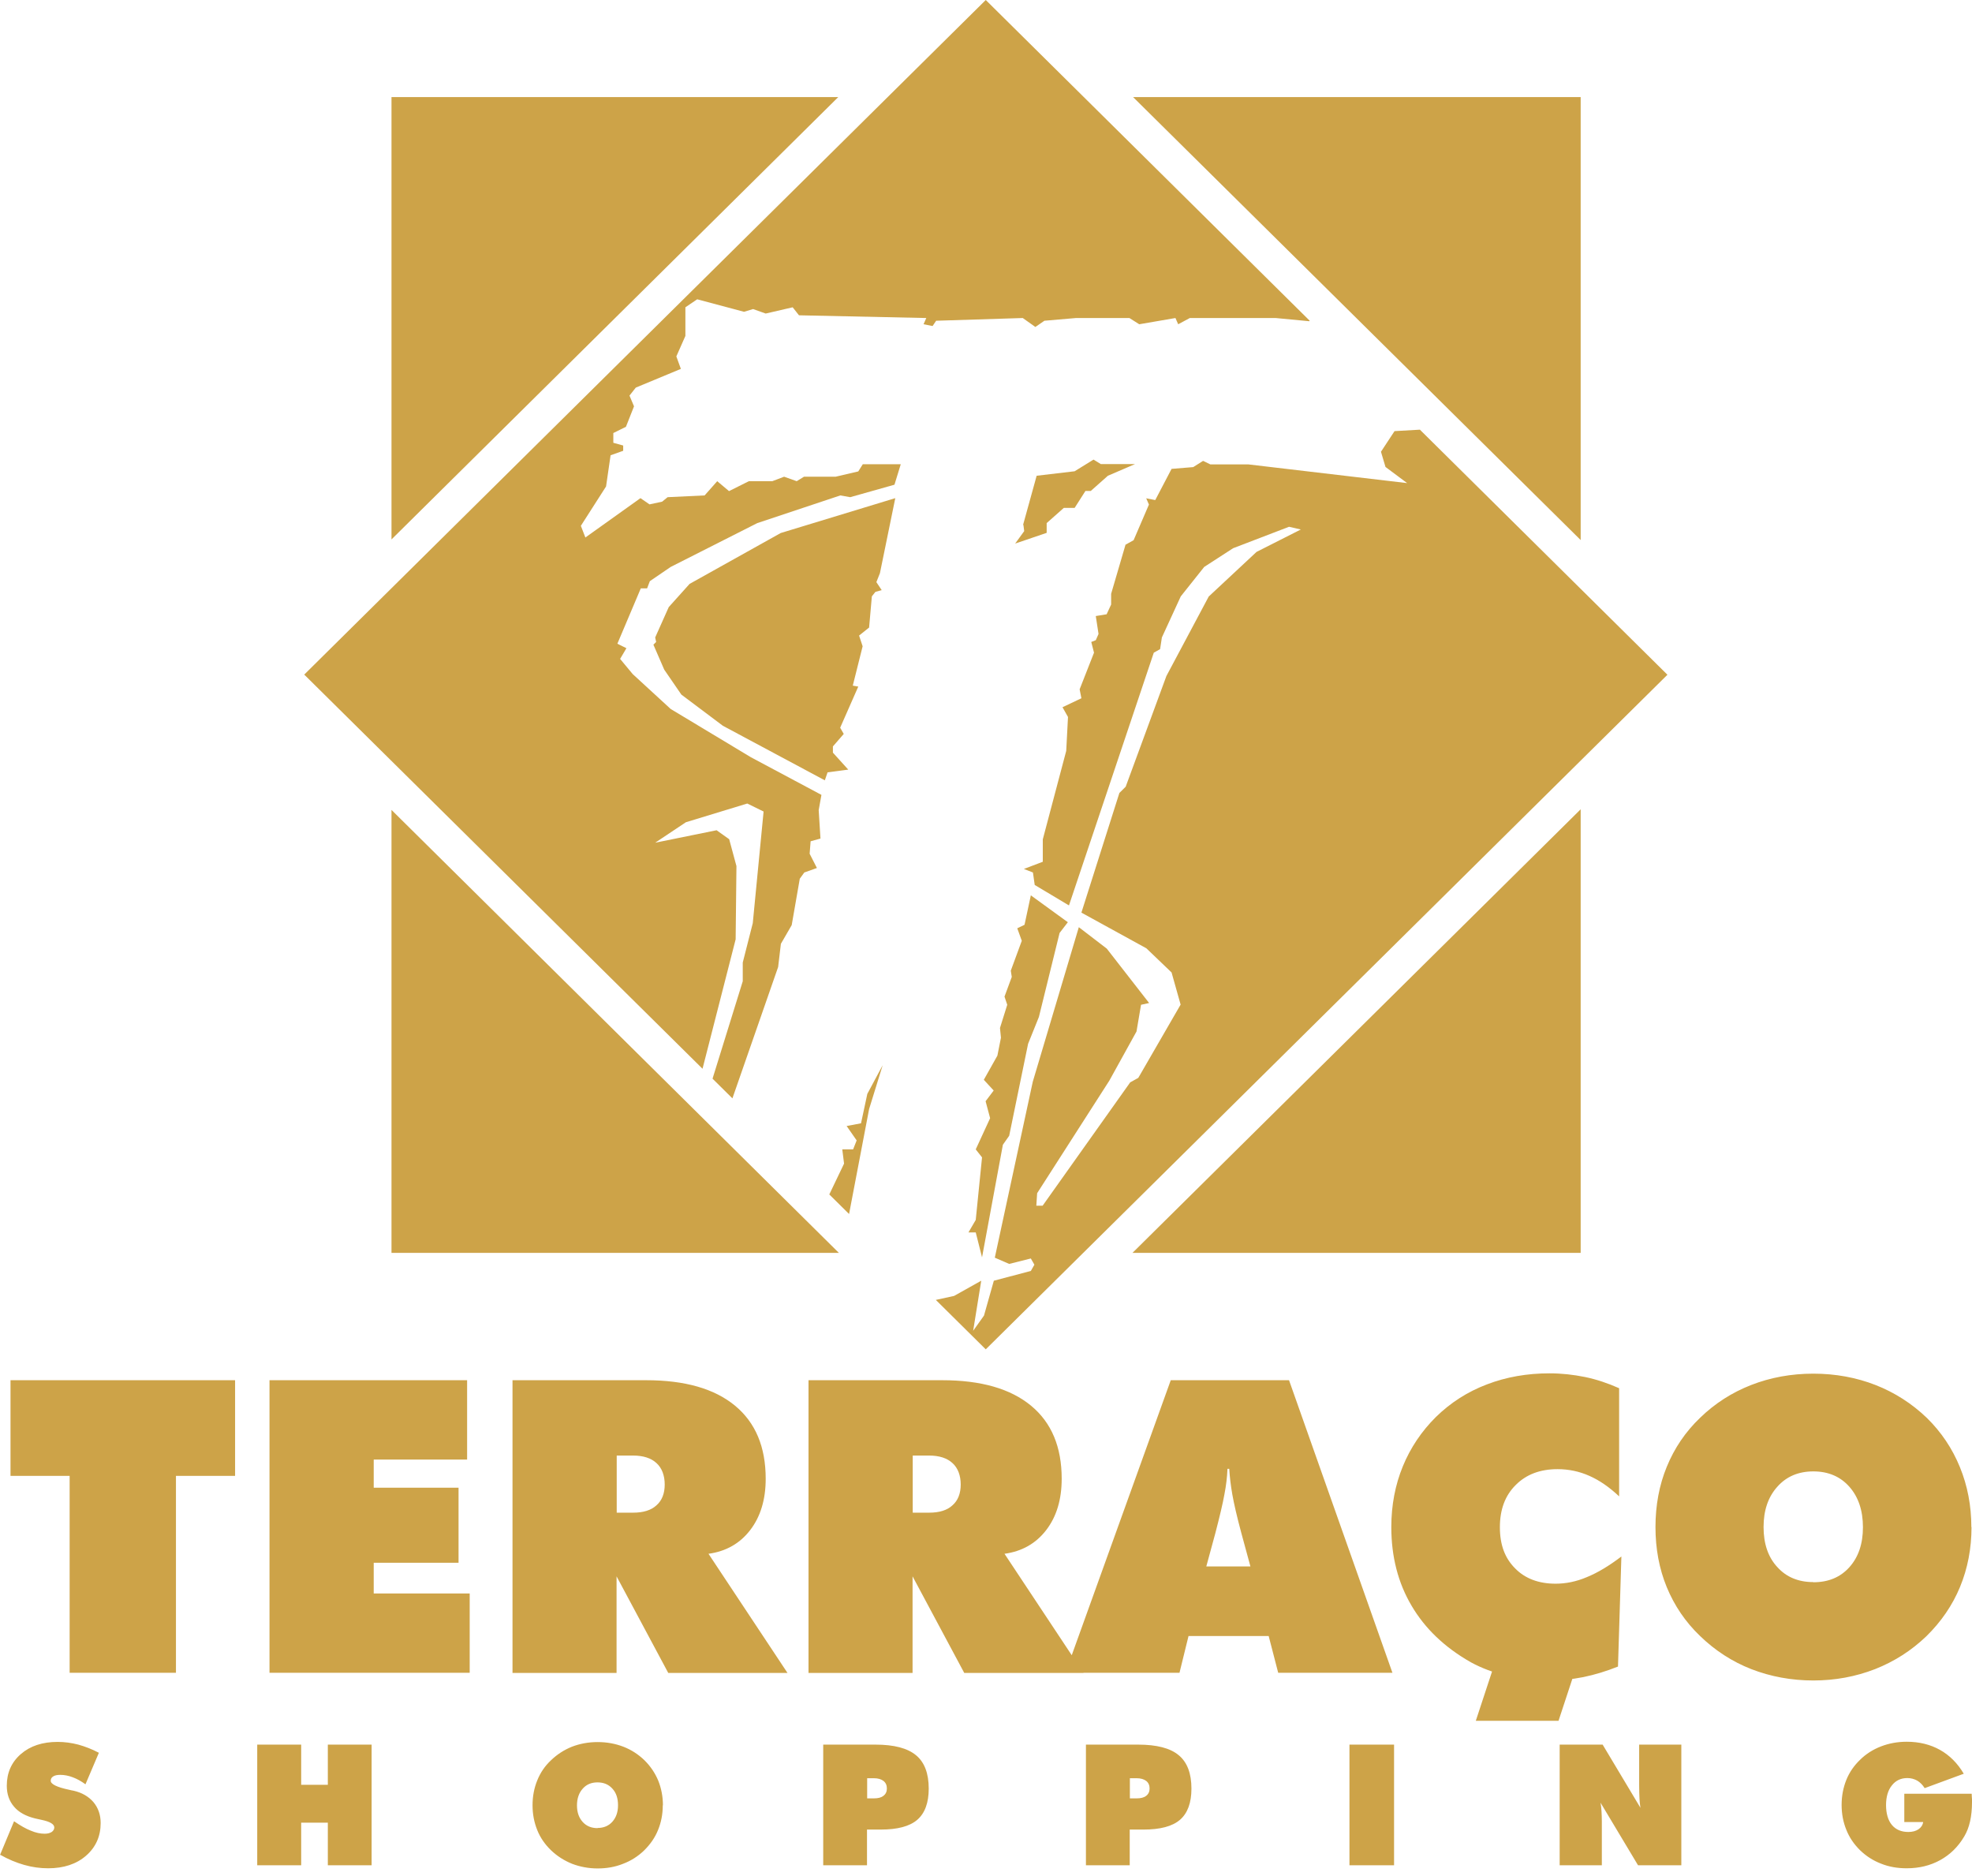 <svg xmlns="http://www.w3.org/2000/svg" width="226" height="215" viewBox="0 0 226 215" fill="none"><path d="M107.232 148.939L112.972 154.621L191.095 77.32L162.727 49.237L159.82 49.402L158.265 51.767L158.783 53.508L161.265 55.359L143.062 53.215H138.711L137.878 52.811L136.748 53.526L134.267 53.728L132.397 57.303L131.36 57.101L131.674 57.816L129.915 61.904L128.989 62.417L127.341 68.044V69.273L126.823 70.391L125.582 70.592L125.897 72.645L125.582 73.36L125.064 73.562L125.379 74.79L123.731 78.988L123.934 80.014L121.768 81.041L122.397 82.159L122.194 86.045L119.509 96.182V98.749L117.342 99.574L118.379 99.977L118.583 101.407L122.508 103.753L132.23 74.79L132.952 74.387L133.156 73.049L135.322 68.338L138.007 64.965L141.322 62.82L147.729 60.364L149.08 60.675L144.007 63.242L138.526 68.356L133.674 77.466L129.008 90.151L128.286 90.866L123.934 104.578L131.378 108.666L134.267 111.434L135.304 115.118L130.452 123.514L129.526 124.027L119.49 138.16H118.768L118.861 136.73L127.138 123.825L130.249 118.198L130.767 115.137L131.693 114.935L126.841 108.702L123.638 106.246L118.361 123.954L114.009 144.118L115.657 144.833L118.138 144.209L118.546 144.924L118.138 145.639L113.898 146.757L112.769 150.754L111.528 152.495L112.454 146.757L109.343 148.499L107.25 148.957L107.232 148.939ZM117.287 60.144L117.379 60.859L116.342 62.288L119.953 61.06V59.942L121.916 58.201H123.157L124.397 56.258H125.008L126.971 54.516L130.082 53.178H126.156L125.323 52.665L123.157 54.003L118.805 54.516L117.25 60.144H117.287ZM115.842 111.232L115.953 111.947L115.12 114.202L115.435 115.137L114.602 117.795L114.713 118.913L114.305 120.966L112.75 123.734L113.88 124.962L112.954 126.19L113.472 128.133L111.824 131.708L112.546 132.624L111.824 139.792L110.991 141.221H111.824L112.546 144.081L114.935 131.176L115.657 130.15L117.824 119.609L119.064 116.53L121.434 106.906L122.379 105.678L118.138 102.598L117.416 105.971L116.583 106.374L117.102 107.804L115.861 111.177L115.842 111.232ZM75.086 73.049L75.198 73.562L74.883 73.874L76.123 76.733L78.086 79.593L82.845 83.167L94.529 89.418L94.844 88.502L97.214 88.19L95.455 86.247V85.532L96.696 84.102L96.288 83.387L98.362 78.676L97.733 78.566L98.862 74.057L98.455 72.829L99.603 71.912L99.918 68.338L100.325 67.824L101.047 67.623L100.436 66.706L100.844 65.68L102.603 57.083L89.474 61.079L79.031 66.908L76.642 69.566L75.086 73.049ZM95.011 136.84L97.307 139.113L99.603 127.088L101.158 122.066L99.399 125.347L98.677 128.72L97.029 129.031L98.177 130.681L97.77 131.708H96.529L96.733 133.339L95.048 136.859L95.011 136.84ZM150.099 36.754L112.972 0L34.867 77.302L80.512 122.469L84.308 107.639L84.4 99.244L83.567 96.164L82.123 95.138L75.086 96.567L78.605 94.221L85.641 92.076L87.511 92.993L86.271 105.788L85.123 110.297V112.442L81.66 123.605L83.938 125.86L89.178 110.81L89.493 108.152L90.733 106.008L91.659 100.692L92.178 99.977L93.622 99.464L92.789 97.832L92.9 96.402L94.029 96.091L93.826 92.828L94.14 91.086L86.067 86.779L76.864 81.243L72.513 77.246L71.068 75.505L71.79 74.277L70.754 73.764L73.438 67.421H74.161L74.475 66.596L76.864 64.965L86.789 59.942L96.307 56.771L97.436 56.972L102.51 55.543L103.232 53.196H98.881L98.362 54.021L95.77 54.626H92.141L91.307 55.139L89.863 54.626L88.511 55.139H85.826L83.549 56.276L82.197 55.139L80.753 56.771L76.512 56.972L75.883 57.486L74.438 57.797L73.401 57.083L67.087 61.592L66.569 60.254L69.457 55.744L69.976 52.17L71.42 51.657V51.052L70.29 50.74V49.622L71.735 48.907L72.661 46.561L72.142 45.332L72.864 44.416L78.031 42.271L77.512 40.841L78.549 38.495V35.214L79.901 34.297L85.271 35.727L86.308 35.415L87.752 35.929L90.844 35.214L91.567 36.13L106.158 36.442L105.843 37.157L106.88 37.358L107.288 36.754L117.213 36.442L118.657 37.468L119.694 36.754L123.323 36.442H129.434L130.563 37.157L134.711 36.442L135.026 37.157L136.359 36.442H146.192L150.043 36.809L150.099 36.754Z" fill="#CDA348"></path><path d="M7.981 191.687V169.121H1.204V158.159H26.942V169.121H20.165V191.687H7.981ZM30.886 191.687V158.159H53.533V167.251H42.83V170.478H52.551V179.075H42.83V182.594H53.829V191.687H30.886ZM70.679 166.793V173.337H72.568C73.716 173.337 74.624 173.062 75.235 172.494C75.864 171.944 76.179 171.138 76.179 170.111C76.179 169.084 75.864 168.223 75.235 167.655C74.624 167.086 73.716 166.793 72.568 166.793H70.679ZM58.736 191.687V158.159H74.049C78.494 158.159 81.882 159.131 84.234 161.074C86.585 163.017 87.752 165.803 87.752 169.451C87.752 171.834 87.159 173.796 85.974 175.335C84.789 176.875 83.197 177.773 81.197 178.048L90.252 191.705H76.586L70.661 180.633V191.705H58.717L58.736 191.687ZM104.603 166.793V173.337H106.491C107.658 173.337 108.547 173.062 109.158 172.494C109.787 171.944 110.102 171.138 110.102 170.111C110.102 169.084 109.787 168.223 109.158 167.655C108.547 167.086 107.639 166.793 106.491 166.793H104.603ZM92.659 191.687V158.159H107.973C112.417 158.159 115.805 159.131 118.157 161.074C120.509 163.017 121.675 165.803 121.675 169.451C121.675 171.834 121.083 173.796 119.898 175.335C118.712 176.875 117.12 177.773 115.12 178.048L124.175 191.705H110.509L104.584 180.633V191.705H92.641L92.659 191.687ZM138.248 179.496H143.303L142.266 175.684C141.748 173.759 141.414 172.292 141.229 171.248C141.044 170.203 140.933 169.231 140.877 168.315H140.674C140.637 169.231 140.526 170.203 140.322 171.248C140.137 172.292 139.785 173.759 139.285 175.684L138.248 179.496ZM122.101 191.687L134.174 158.159H147.729L159.58 191.687H146.488L145.395 187.47H136.211L135.174 191.687H122.101ZM185.559 171.468C184.448 170.423 183.318 169.634 182.152 169.121C181.004 168.608 179.782 168.351 178.504 168.351C176.504 168.351 174.912 168.956 173.708 170.166C172.486 171.376 171.893 172.989 171.893 175.005C171.893 177.022 172.467 178.543 173.634 179.716C174.782 180.89 176.337 181.476 178.282 181.476C179.448 181.476 180.652 181.238 181.855 180.725C183.078 180.23 184.392 179.441 185.818 178.36L185.429 190.972C184.096 191.503 182.781 191.907 181.448 192.181C180.115 192.438 178.8 192.585 177.467 192.585C175.819 192.585 174.226 192.401 172.708 192.035C171.171 191.668 169.801 191.155 168.56 190.477C165.56 188.772 163.301 186.609 161.765 183.988C160.228 181.385 159.45 178.378 159.45 174.987C159.45 172.494 159.894 170.166 160.765 168.04C161.635 165.913 162.913 164.007 164.561 162.375C166.246 160.726 168.19 159.479 170.412 158.636C172.615 157.793 175.004 157.371 177.578 157.371C178.948 157.371 180.3 157.518 181.652 157.793C182.985 158.068 184.281 158.508 185.559 159.076V171.486V171.468ZM171.116 191.173H180.596L178.615 197.186H169.134L171.116 191.173ZM207.816 181.311C209.538 181.311 210.909 180.743 211.946 179.588C212.983 178.433 213.501 176.912 213.501 175.005C213.501 173.099 212.983 171.541 211.946 170.368C210.909 169.194 209.52 168.608 207.816 168.608C206.113 168.608 204.724 169.194 203.687 170.368C202.632 171.541 202.113 173.081 202.113 174.987C202.113 176.893 202.632 178.433 203.687 179.57C204.724 180.725 206.113 181.293 207.816 181.293M225.944 174.987C225.944 177.443 225.5 179.735 224.63 181.843C223.759 183.951 222.463 185.839 220.76 187.507C219.056 189.139 217.112 190.385 214.89 191.265C212.668 192.126 210.316 192.566 207.816 192.566C205.317 192.566 202.928 192.126 200.706 191.265C198.502 190.403 196.539 189.12 194.836 187.47C193.151 185.857 191.892 183.988 191.021 181.879C190.151 179.771 189.725 177.462 189.725 174.987C189.725 172.512 190.151 170.184 191.021 168.076C191.892 165.95 193.151 164.08 194.836 162.467C196.539 160.817 198.484 159.571 200.687 158.709C202.891 157.848 205.279 157.408 207.816 157.408C210.353 157.408 212.742 157.848 214.945 158.709C217.149 159.571 219.112 160.836 220.815 162.467C222.482 164.098 223.741 165.987 224.611 168.113C225.482 170.239 225.926 172.531 225.926 175.005" fill="#CDA348"></path><path d="M0 212.565L1.611 208.698C2.333 209.193 2.963 209.559 3.537 209.779C4.092 210.017 4.629 210.127 5.111 210.127C5.463 210.127 5.722 210.054 5.925 209.926C6.111 209.797 6.222 209.614 6.222 209.413C6.222 209.028 5.722 208.734 4.74 208.533C4.426 208.459 4.166 208.404 4 208.368C2.963 208.111 2.148 207.671 1.611 207.03C1.055 206.388 0.778 205.581 0.778 204.628C0.778 203.143 1.315 201.934 2.389 200.999C3.463 200.064 4.87 199.605 6.611 199.605C7.407 199.605 8.203 199.715 8.981 199.917C9.758 200.137 10.536 200.43 11.332 200.852L9.795 204.463C9.314 204.115 8.833 203.84 8.333 203.657C7.851 203.473 7.37 203.382 6.907 203.382C6.555 203.382 6.277 203.437 6.092 203.565C5.907 203.675 5.814 203.84 5.814 204.06C5.814 204.445 6.518 204.793 7.907 205.086C8.129 205.141 8.296 205.178 8.425 205.196C9.388 205.416 10.147 205.856 10.703 206.498C11.258 207.158 11.536 207.964 11.536 208.899C11.536 210.421 10.981 211.667 9.87 212.639C8.759 213.61 7.296 214.087 5.518 214.087C4.592 214.087 3.685 213.959 2.778 213.702C1.87 213.445 0.944 213.06 0.037 212.547M29.479 213.739V199.917H34.516V204.518H37.571V199.917H42.589V213.739H37.571V208.863H34.516V213.739H29.479ZM68.476 209.468C69.18 209.468 69.754 209.229 70.179 208.753C70.605 208.276 70.828 207.653 70.828 206.865C70.828 206.076 70.624 205.435 70.179 204.958C69.754 204.482 69.18 204.243 68.476 204.243C67.772 204.243 67.198 204.482 66.772 204.976C66.346 205.453 66.124 206.095 66.124 206.883C66.124 207.671 66.346 208.294 66.772 208.771C67.198 209.248 67.772 209.486 68.476 209.486M75.957 206.865C75.957 207.891 75.772 208.826 75.42 209.687C75.068 210.567 74.531 211.337 73.827 212.034C73.124 212.712 72.327 213.225 71.402 213.574C70.494 213.94 69.513 214.105 68.494 214.105C67.476 214.105 66.476 213.922 65.569 213.574C64.661 213.207 63.847 212.694 63.143 212.016C62.458 211.356 61.921 210.586 61.569 209.706C61.217 208.826 61.032 207.891 61.032 206.865C61.032 205.838 61.217 204.885 61.569 204.023C61.921 203.143 62.439 202.373 63.143 201.714C63.847 201.035 64.643 200.522 65.55 200.155C66.457 199.807 67.439 199.624 68.494 199.624C69.55 199.624 70.531 199.807 71.439 200.155C72.346 200.504 73.161 201.035 73.864 201.714C74.549 202.392 75.068 203.162 75.438 204.042C75.79 204.921 75.975 205.875 75.975 206.883M94.344 213.739V199.917H100.344C102.455 199.917 103.991 200.32 104.973 201.127C105.954 201.934 106.436 203.217 106.436 204.958C106.436 206.59 105.991 207.781 105.121 208.533C104.251 209.284 102.843 209.651 100.936 209.651H99.362V213.739H94.326H94.344ZM99.381 203.767V206.076H100.158C100.64 206.076 100.992 205.985 101.251 205.783C101.51 205.581 101.64 205.306 101.64 204.94C101.64 204.573 101.51 204.28 101.251 204.078C100.992 203.877 100.621 203.767 100.158 203.767H99.381ZM124.453 213.739V199.917H130.452C132.563 199.917 134.119 200.32 135.082 201.127C136.063 201.934 136.544 203.217 136.544 204.958C136.544 206.59 136.1 207.781 135.23 208.533C134.359 209.284 132.952 209.651 131.045 209.651H129.471V213.739H124.434H124.453ZM129.489 203.767V206.076H130.267C130.749 206.076 131.1 205.985 131.36 205.783C131.619 205.581 131.748 205.306 131.748 204.94C131.748 204.573 131.619 204.28 131.36 204.078C131.1 203.877 130.73 203.767 130.267 203.767H129.489ZM154.654 199.917H159.765V213.739H154.654V199.917ZM178.745 213.739V199.917H183.67L188.003 207.158C187.948 206.828 187.911 206.48 187.892 206.095C187.873 205.691 187.855 205.196 187.855 204.555V199.917H192.688V213.739H187.725L183.429 206.571C183.485 206.883 183.522 207.213 183.541 207.561C183.559 207.909 183.578 208.313 183.578 208.753V213.739H178.726H178.745ZM220.426 208.789H218.241V205.545H225.963C225.963 205.838 226 206.04 226 206.168C226 206.315 226 206.425 226 206.535C226 207.323 225.926 208.056 225.778 208.716C225.63 209.376 225.407 209.944 225.111 210.439C224.408 211.631 223.482 212.529 222.352 213.152C221.223 213.775 219.945 214.087 218.519 214.087C217.464 214.087 216.482 213.922 215.575 213.555C214.668 213.207 213.871 212.694 213.168 212.016C212.483 211.337 211.946 210.567 211.594 209.669C211.242 208.808 211.057 207.854 211.057 206.828C211.057 205.801 211.242 204.848 211.594 203.968C211.946 203.088 212.483 202.318 213.168 201.659C213.853 200.98 214.668 200.467 215.575 200.119C216.482 199.77 217.464 199.587 218.519 199.587C219.945 199.587 221.223 199.899 222.334 200.522C223.445 201.145 224.352 202.062 225.056 203.253L220.575 204.903C220.334 204.518 220.056 204.243 219.723 204.042C219.389 203.858 219.019 203.748 218.593 203.748C217.853 203.748 217.26 204.023 216.816 204.592C216.371 205.141 216.149 205.911 216.149 206.846C216.149 207.781 216.371 208.588 216.816 209.119C217.26 209.651 217.89 209.926 218.704 209.926C219.186 209.926 219.575 209.816 219.871 209.614C220.167 209.413 220.352 209.138 220.408 208.771" fill="#CDA348"></path><path d="M44.867 11.127H96.066L44.867 61.812V11.127ZM129.86 11.127H181.152V61.885L129.86 11.127ZM181.152 92.736V143.568H129.786L181.152 92.736ZM96.14 143.568H44.867V92.809L96.14 143.568Z" fill="#CDA348"></path></svg>